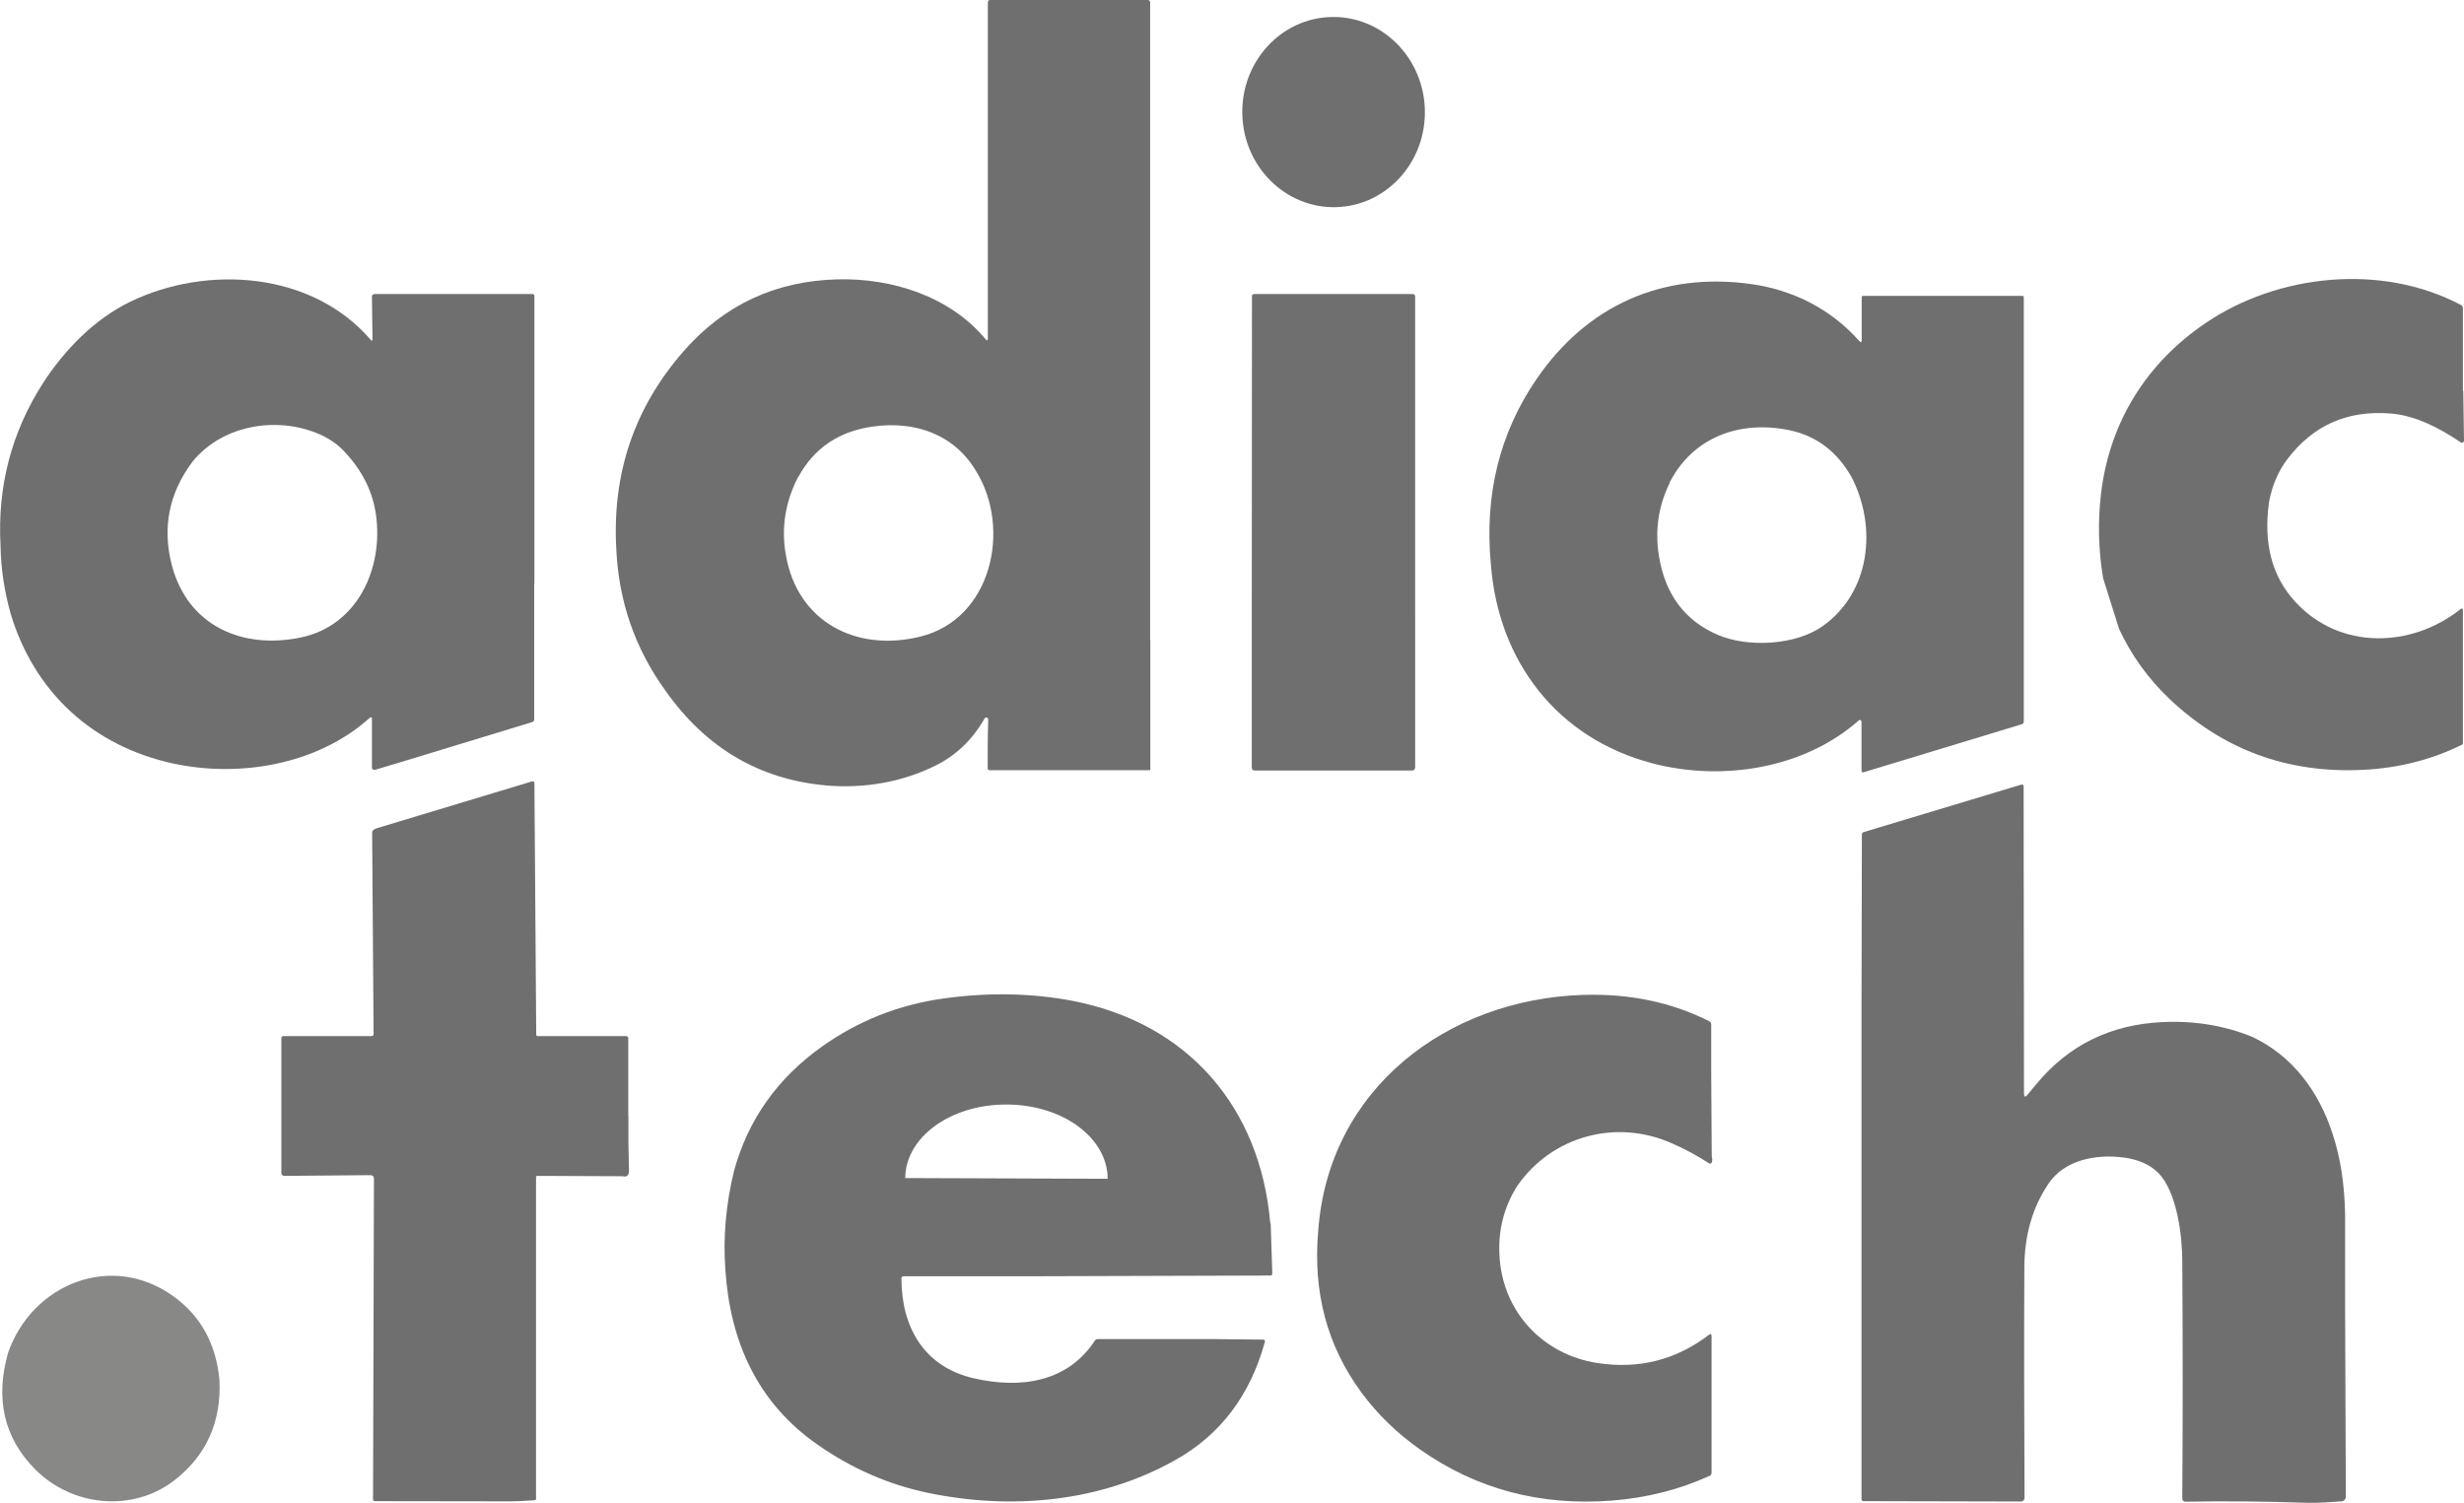 <?xml version="1.0" encoding="UTF-8"?>
<svg id="Capa_1" data-name="Capa 1" xmlns="http://www.w3.org/2000/svg" viewBox="0 0 135.74 82.78">
  <defs>
    <style>
      .cls-1 {
        fill: #706f6f;
      }

      .cls-2 {
        fill: #888887;
      }
    </style>
  </defs>
  <path class="cls-1" d="m63.37,35.29v7.14h-8.86c-.06,0-.1-.04-.1-.09h0c0-.87,0-1.77.03-2.7,0-.05-.02-.08-.06-.1-.05-.03-.11,0-.14.04-.66,1.16-1.55,2.01-2.65,2.57-1.88.95-4.02,1.3-6.08,1.12-3.68-.33-6.63-2.07-8.85-5.22-1.67-2.31-2.58-4.91-2.71-7.82-.23-4.16,1-7.78,3.7-10.87,2.23-2.56,5.06-3.88,8.47-3.97,3.05-.08,6.22.95,8.17,3.29.08.1.13.09.13-.05V.14c0-.09.05-.14.14-.14h8.68c.07,0,.12.06.12.12h0v35.17Zm-19.41-9c-.7,1.37-.93,2.79-.67,4.27.63,3.72,3.91,5.38,7.41,4.51,3.94-.97,5.01-5.93,3.1-9.07-1.21-2.08-3.4-2.83-5.72-2.5-1.87.26-3.24,1.19-4.11,2.79Z"/>
  <ellipse class="cls-1" cx="73.47" cy="6.17" rx="5.03" ry="5.24" transform="translate(-.14 1.93) rotate(-1.5)"/>
  <path class="cls-1" d="m29.43,32.14v7.49c0,.07-.04.13-.11.15l-7.12,2.17-1.54.46c-.07.02-.15-.02-.17-.09,0-.01,0-.03,0-.04v-2.62c.02-.16-.04-.19-.16-.08-2.87,2.56-7.18,3.28-10.84,2.47-4.36-.96-7.59-3.89-8.9-8.23-.35-1.24-.54-2.49-.56-3.75-.18-3.26.6-6.25,2.33-8.95,1.2-1.86,2.86-3.55,4.82-4.5,4.25-2.05,10.02-1.65,13.24,2.1.07.08.1.06.1-.04l-.03-2.33c0-.1.05-.15.14-.15h8.73s.08.03.08.08v15.86Zm-18.83-6.7c-1.3,1.74-1.67,3.64-1.13,5.71.88,3.33,3.88,4.64,7.1,3.97,3.15-.66,4.56-3.84,4.14-6.78-.18-1.25-.74-2.39-1.7-3.42-.33-.37-.72-.65-1.14-.87-2.36-1.18-5.56-.73-7.27,1.39Z"/>
  <path class="cls-1" d="m135.7,21.54l.04,2.73c0,.06-.05.12-.11.12-.02,0-.05,0-.07-.02-1.13-.77-2.5-1.49-3.87-1.59-2.37-.19-4.26.65-5.67,2.5-.51.67-.85,1.46-1.02,2.38-.32,2.27.16,4.11,1.46,5.51,2.44,2.64,6.38,2.55,9.11.37.03-.02.08-.02.1.01,0,.01.02.03.01.04v4.55s0,2.86,0,2.86c-1.68.84-3.51,1.31-5.48,1.41-4.18.21-7.75-1.11-10.72-3.94-1.15-1.1-2.07-2.38-2.74-3.82l-.88-2.79c-.26-1.56-.3-3.13-.11-4.71.48-3.94,2.53-7.18,5.78-9.37,3.95-2.67,9.65-3.3,14.04-.98.07.04.11.1.11.18v4.56Z"/>
  <path class="cls-1" d="m111.49,33.33v6.41c0,.08-.04.14-.11.16l-8.7,2.64c-.08.03-.13,0-.13-.1v-2.69s-.03-.08-.08-.09c-.02,0-.04,0-.06.02-3.03,2.68-7.55,3.38-11.39,2.37-5.21-1.37-8.49-5.6-8.89-10.98-.36-3.83.49-7.24,2.54-10.22,2.75-3.99,6.87-5.89,11.81-5.2,2.31.33,4.37,1.37,5.94,3.13.09.11.14.09.14-.05v-2.34c0-.06.02-.09.08-.09h8.77c.06,0,.08.03.08.09v16.92Zm-19.5-6.74c-.63,1.27-.83,2.62-.6,4.04.34,2.11,1.42,3.56,3.23,4.34,1.67.72,4.29.58,5.78-.47,2.65-1.87,3.02-5.47,1.6-8.22-.8-1.4-1.93-2.26-3.38-2.57-2.71-.58-5.34.33-6.64,2.87Z"/>
  <path class="cls-1" d="m77.96,33.92v8.33c0,.13-.06.2-.19.2h-8.63c-.12,0-.18-.05-.18-.17v-7.28s.01-18.7.01-18.7c0-.05.04-.1.1-.1h8.77c.06,0,.12.05.12.12v17.6Z"/>
  <path class="cls-1" d="m34.62,61.48c-.01,1,0,2,.03,3,0,.27-.11.38-.36.32l-4.7-.02s-.06.02-.06.05c0,0,0,0,0,0v17.71c.01.07-.02.11-.1.11-.56.04-1.13.07-1.71.06-2.36,0-4.72-.01-7.07-.01-.05,0-.1-.04-.1-.1l.05-17.66c0-.13-.07-.2-.2-.2l-4.74.04c-.09,0-.16-.07-.16-.16h0s0-1.76,0-1.76v-2.11s0-3.55,0-3.55c0-.08.04-.12.12-.12h4.83c.09,0,.13-.04.13-.12l-.08-11.09c0-.07.04-.13.1-.17.1-.06.19-.09.28-.11l8.45-2.55s.09.01.11.06c0,0,0,.02,0,.02l.1,13.9s.03.06.06.06h4.89c.08,0,.12.04.12.12v4.26Z"/>
  <path class="cls-1" d="m124.05,57.11c2.23,1.04,3.68,3,4.44,5.32.44,1.32.67,2.8.7,4.47v4.99s.04,10.57.04,10.57c0,.13-.1.24-.23.25-.64.04-1.3.1-1.96.08-2.29-.08-4.5-.1-6.65-.06-.09,0-.17-.07-.17-.17,0,0,0,0,0,0,.03-4.26.03-8.63,0-13.11,0-1.38-.3-3.82-1.33-4.84-.45-.45-1.08-.73-1.89-.84-1.53-.2-3.26.12-4.15,1.44-.88,1.3-1.32,2.83-1.33,4.59-.02,4.07-.01,8.31.01,12.72,0,.11-.09.2-.2.2l-8.68-.02c-.05,0-.1-.04-.1-.1v-9.85s0-17.52,0-17.52l.02-9.25c0-.07.03-.12.1-.14l8.7-2.62s.1.01.11.06c0,0,0,.02,0,.03l.02,16.92c0,.21.07.24.2.07.17-.21.35-.42.52-.62,1.75-2.1,4.04-3.23,6.87-3.37,1.76-.09,3.42.18,4.96.8Z"/>
  <path class="cls-1" d="m70,67.4l.09,2.75c0,.08-.03.12-.11.12l-13.21.04h-6.98c-.09,0-.13.04-.13.13,0,2.68,1.25,4.86,3.98,5.49,2.57.59,5.17.23,6.68-2.08.04-.06.09-.08.16-.08h6.34s2.76.03,2.76.03c.09,0,.12.05.1.13-.81,2.95-2.46,5.13-4.96,6.52-4.13,2.31-8.99,2.75-13.61,1.79-2.15-.45-4.18-1.33-6.08-2.66-3.3-2.3-4.81-5.67-5.07-9.63-.13-1.8.03-3.61.48-5.45.77-2.82,2.39-5.1,4.85-6.85,2-1.42,4.23-2.3,6.67-2.64,2.49-.35,4.86-.3,7.09.12,6.43,1.23,10.39,5.91,10.93,12.27Zm-20.13-2.5l11.15.04s0,0,0,0h0c0-2.25-2.47-4.08-5.54-4.09,0,0,0,0,0,0h-.04c-3.07-.01-5.56,1.8-5.57,4.05h0s0,0,0,0Z"/>
  <path class="cls-1" d="m94.27,59.11l.03,4.59c.04.15.03.27,0,.34-.04.07-.09.08-.16.04-.65-.42-1.33-.79-2.05-1.1-3.05-1.35-6.57-.41-8.49,2.33-.72,1.12-1.06,2.38-1,3.78.13,3.13,2.36,5.53,5.4,6,2.28.35,4.33-.17,6.14-1.55.1-.08.15-.05.15.07v5.07s0,2.46,0,2.46c0,.07-.04.13-.1.16-1.68.77-3.49,1.22-5.41,1.37-3.94.3-7.45-.64-10.54-2.81-1.29-.91-2.37-1.96-3.25-3.16-1.88-2.56-2.67-5.52-2.37-8.89.56-7.83,7.11-12.76,14.58-13,2.56-.08,4.88.4,6.96,1.45.07.04.11.09.11.17v2.68Z"/>
  <path class="cls-2" d="m12.09,76.01c.11,2.33-.72,4.17-2.48,5.54-2.31,1.79-5.66,1.45-7.7-.63-1.69-1.72-2.18-3.85-1.47-6.38,1.32-3.81,5.7-5.58,9.11-3.13,1.5,1.08,2.35,2.61,2.54,4.61Z"/>
</svg>